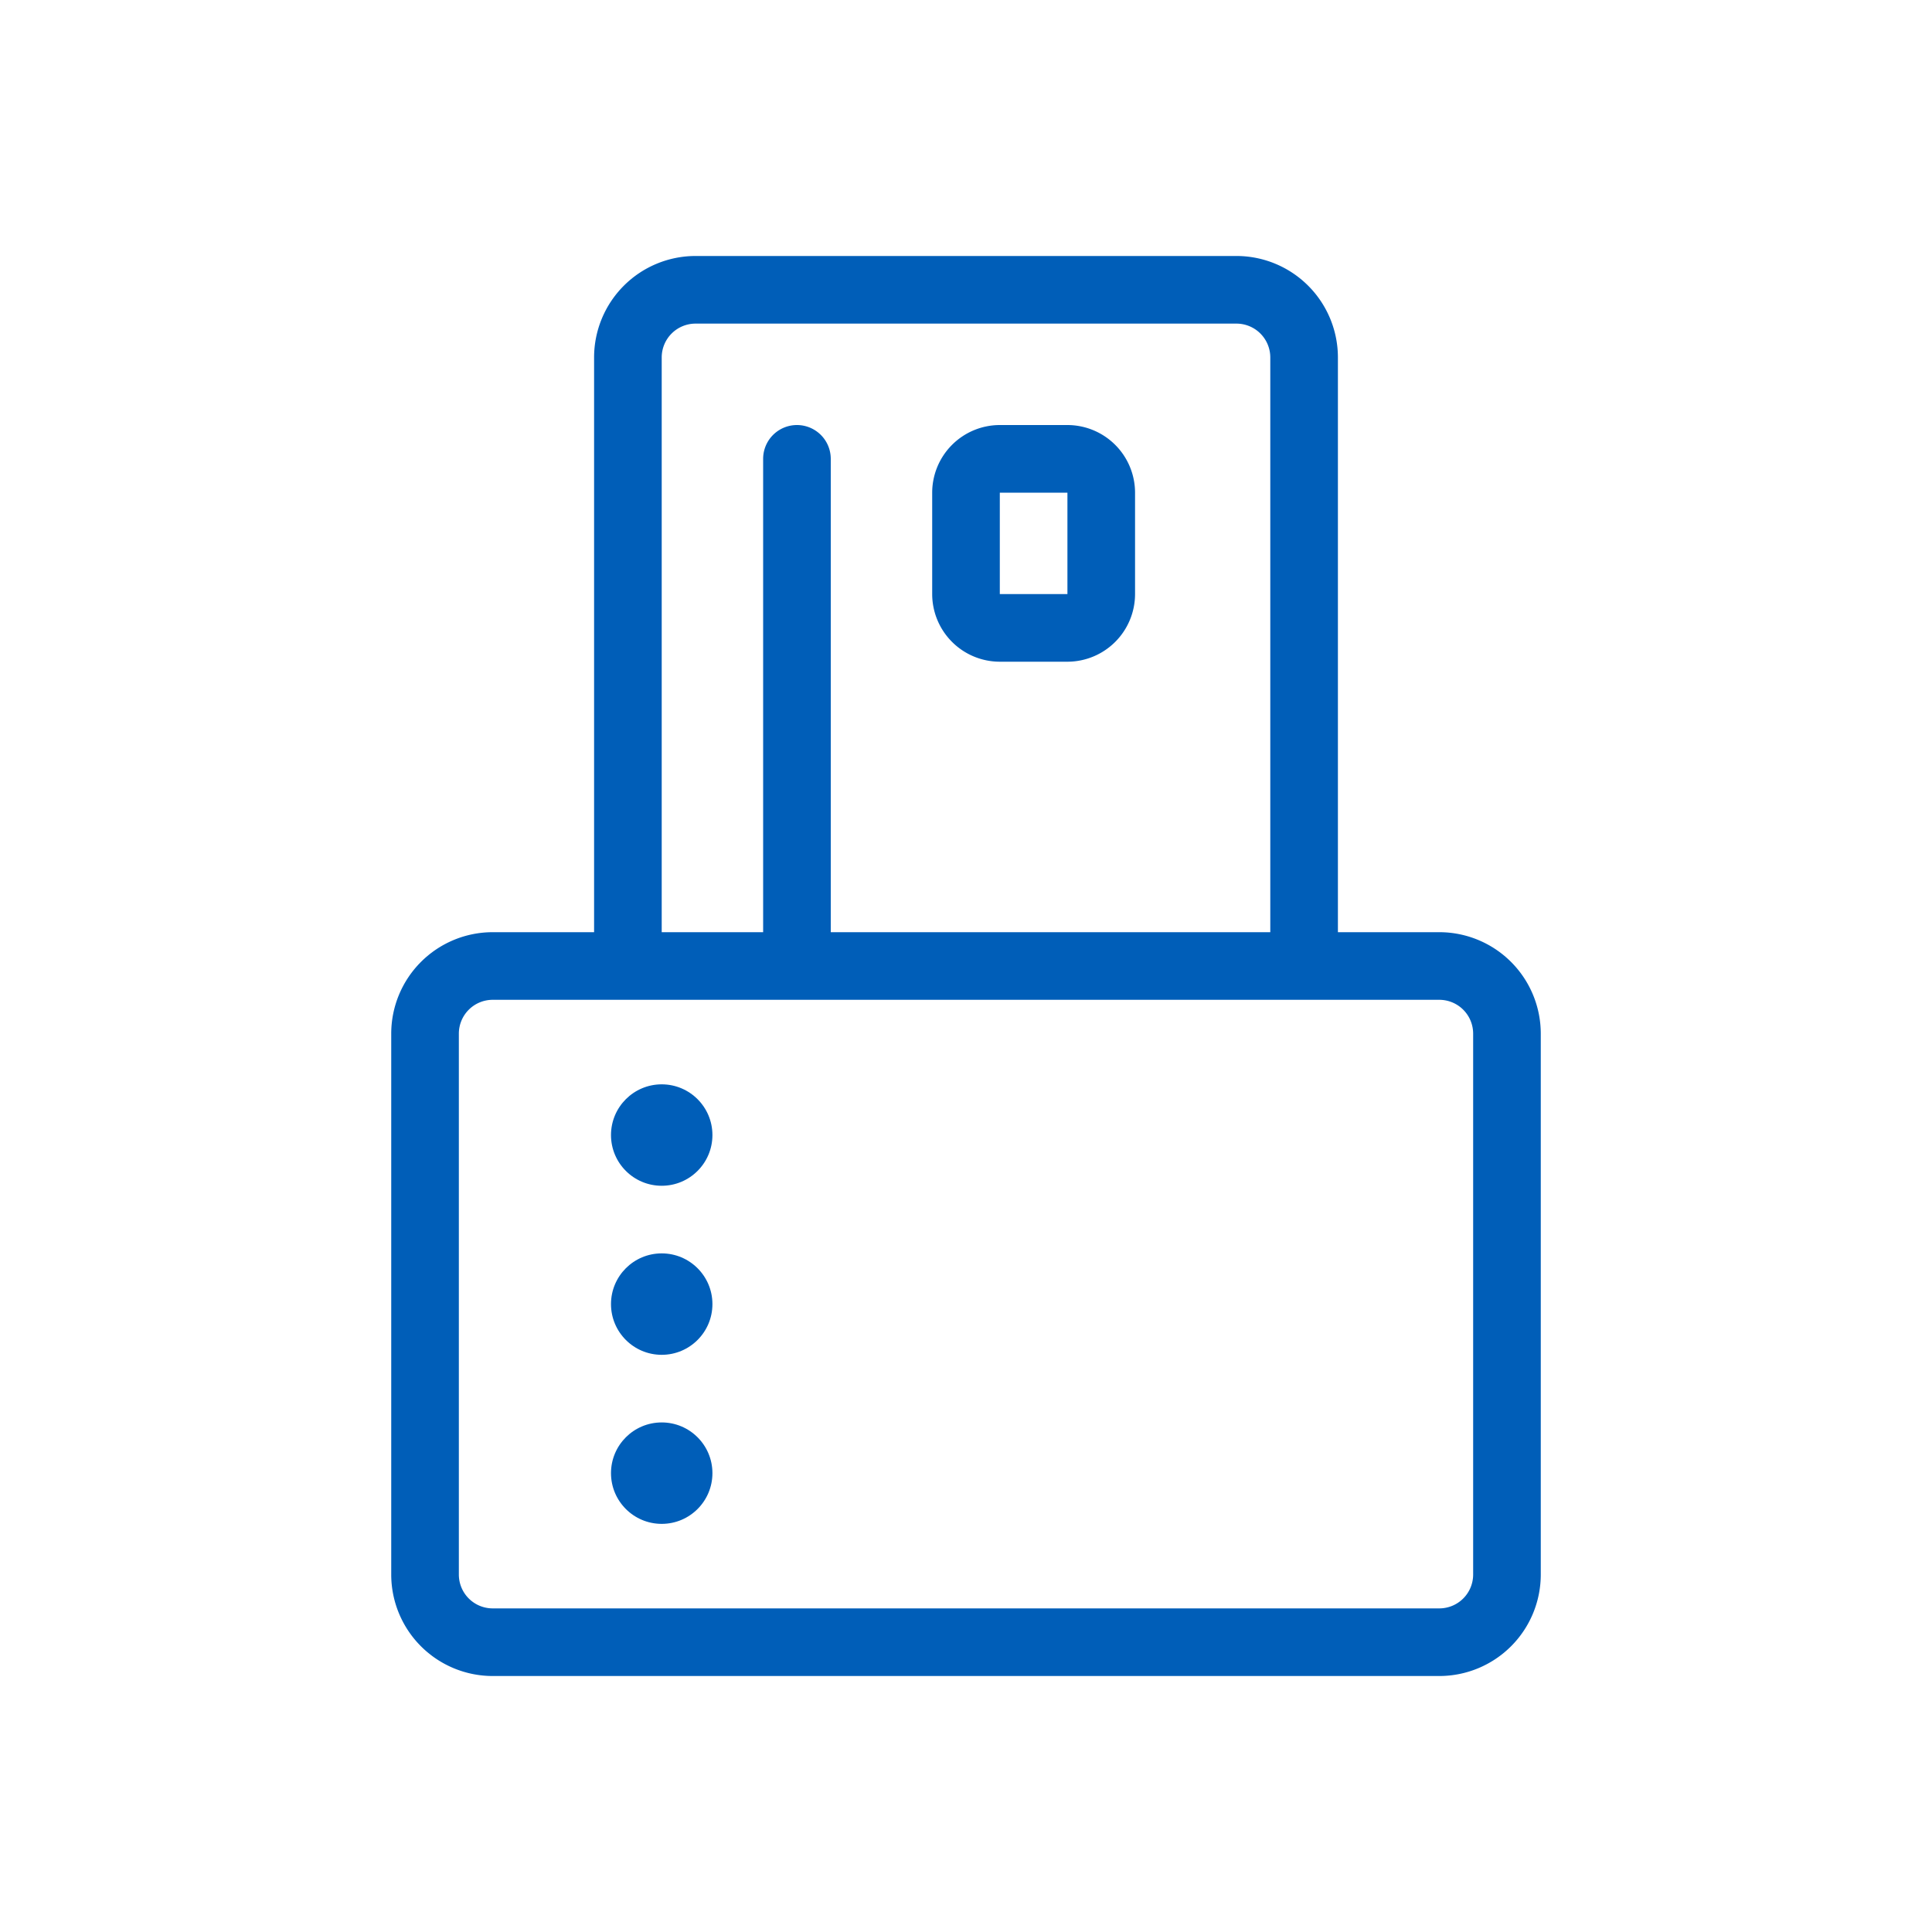 <svg xmlns="http://www.w3.org/2000/svg" width="48" height="48" viewBox="0 0 48 48"><path d="M35.76,23.16H33.24V8.88a2.522,2.522,0,0,0-2.52-2.52H17.28a2.522,2.522,0,0,0-2.52,2.52V23.16H12.24a2.522,2.522,0,0,0-2.52,2.52V39.12a2.522,2.522,0,0,0,2.52,2.52H35.76a2.522,2.522,0,0,0,2.52-2.52V25.68A2.522,2.522,0,0,0,35.76,23.16ZM16.44,8.88a.841.841,0,0,1,.84-.84H30.72a.841.841,0,0,1,.84.84V23.16H20.64V11.4a.84.84,0,1,0-1.68,0V23.16H16.44ZM36.6,39.12a.841.841,0,0,1-.84.84H12.24a.841.841,0,0,1-.84-.84V25.68a.841.841,0,0,1,.84-.84H35.76a.841.841,0,0,1,.84.84Z" fill="#005eb8"/><circle cx="16.44" cy="32.4" r="1.26" fill="#005eb8"/><circle cx="16.44" cy="36.6" r="1.26" fill="#005eb8"/><circle cx="16.44" cy="28.2" r="1.26" fill="#005eb8"/><path d="M24.84,16.44h1.68a1.682,1.682,0,0,0,1.68-1.68V12.24a1.682,1.682,0,0,0-1.68-1.68H24.84a1.682,1.682,0,0,0-1.68,1.68v2.52A1.682,1.682,0,0,0,24.84,16.44Zm0-4.2h1.68v2.52H24.84Z" fill="#005eb8"/></svg>